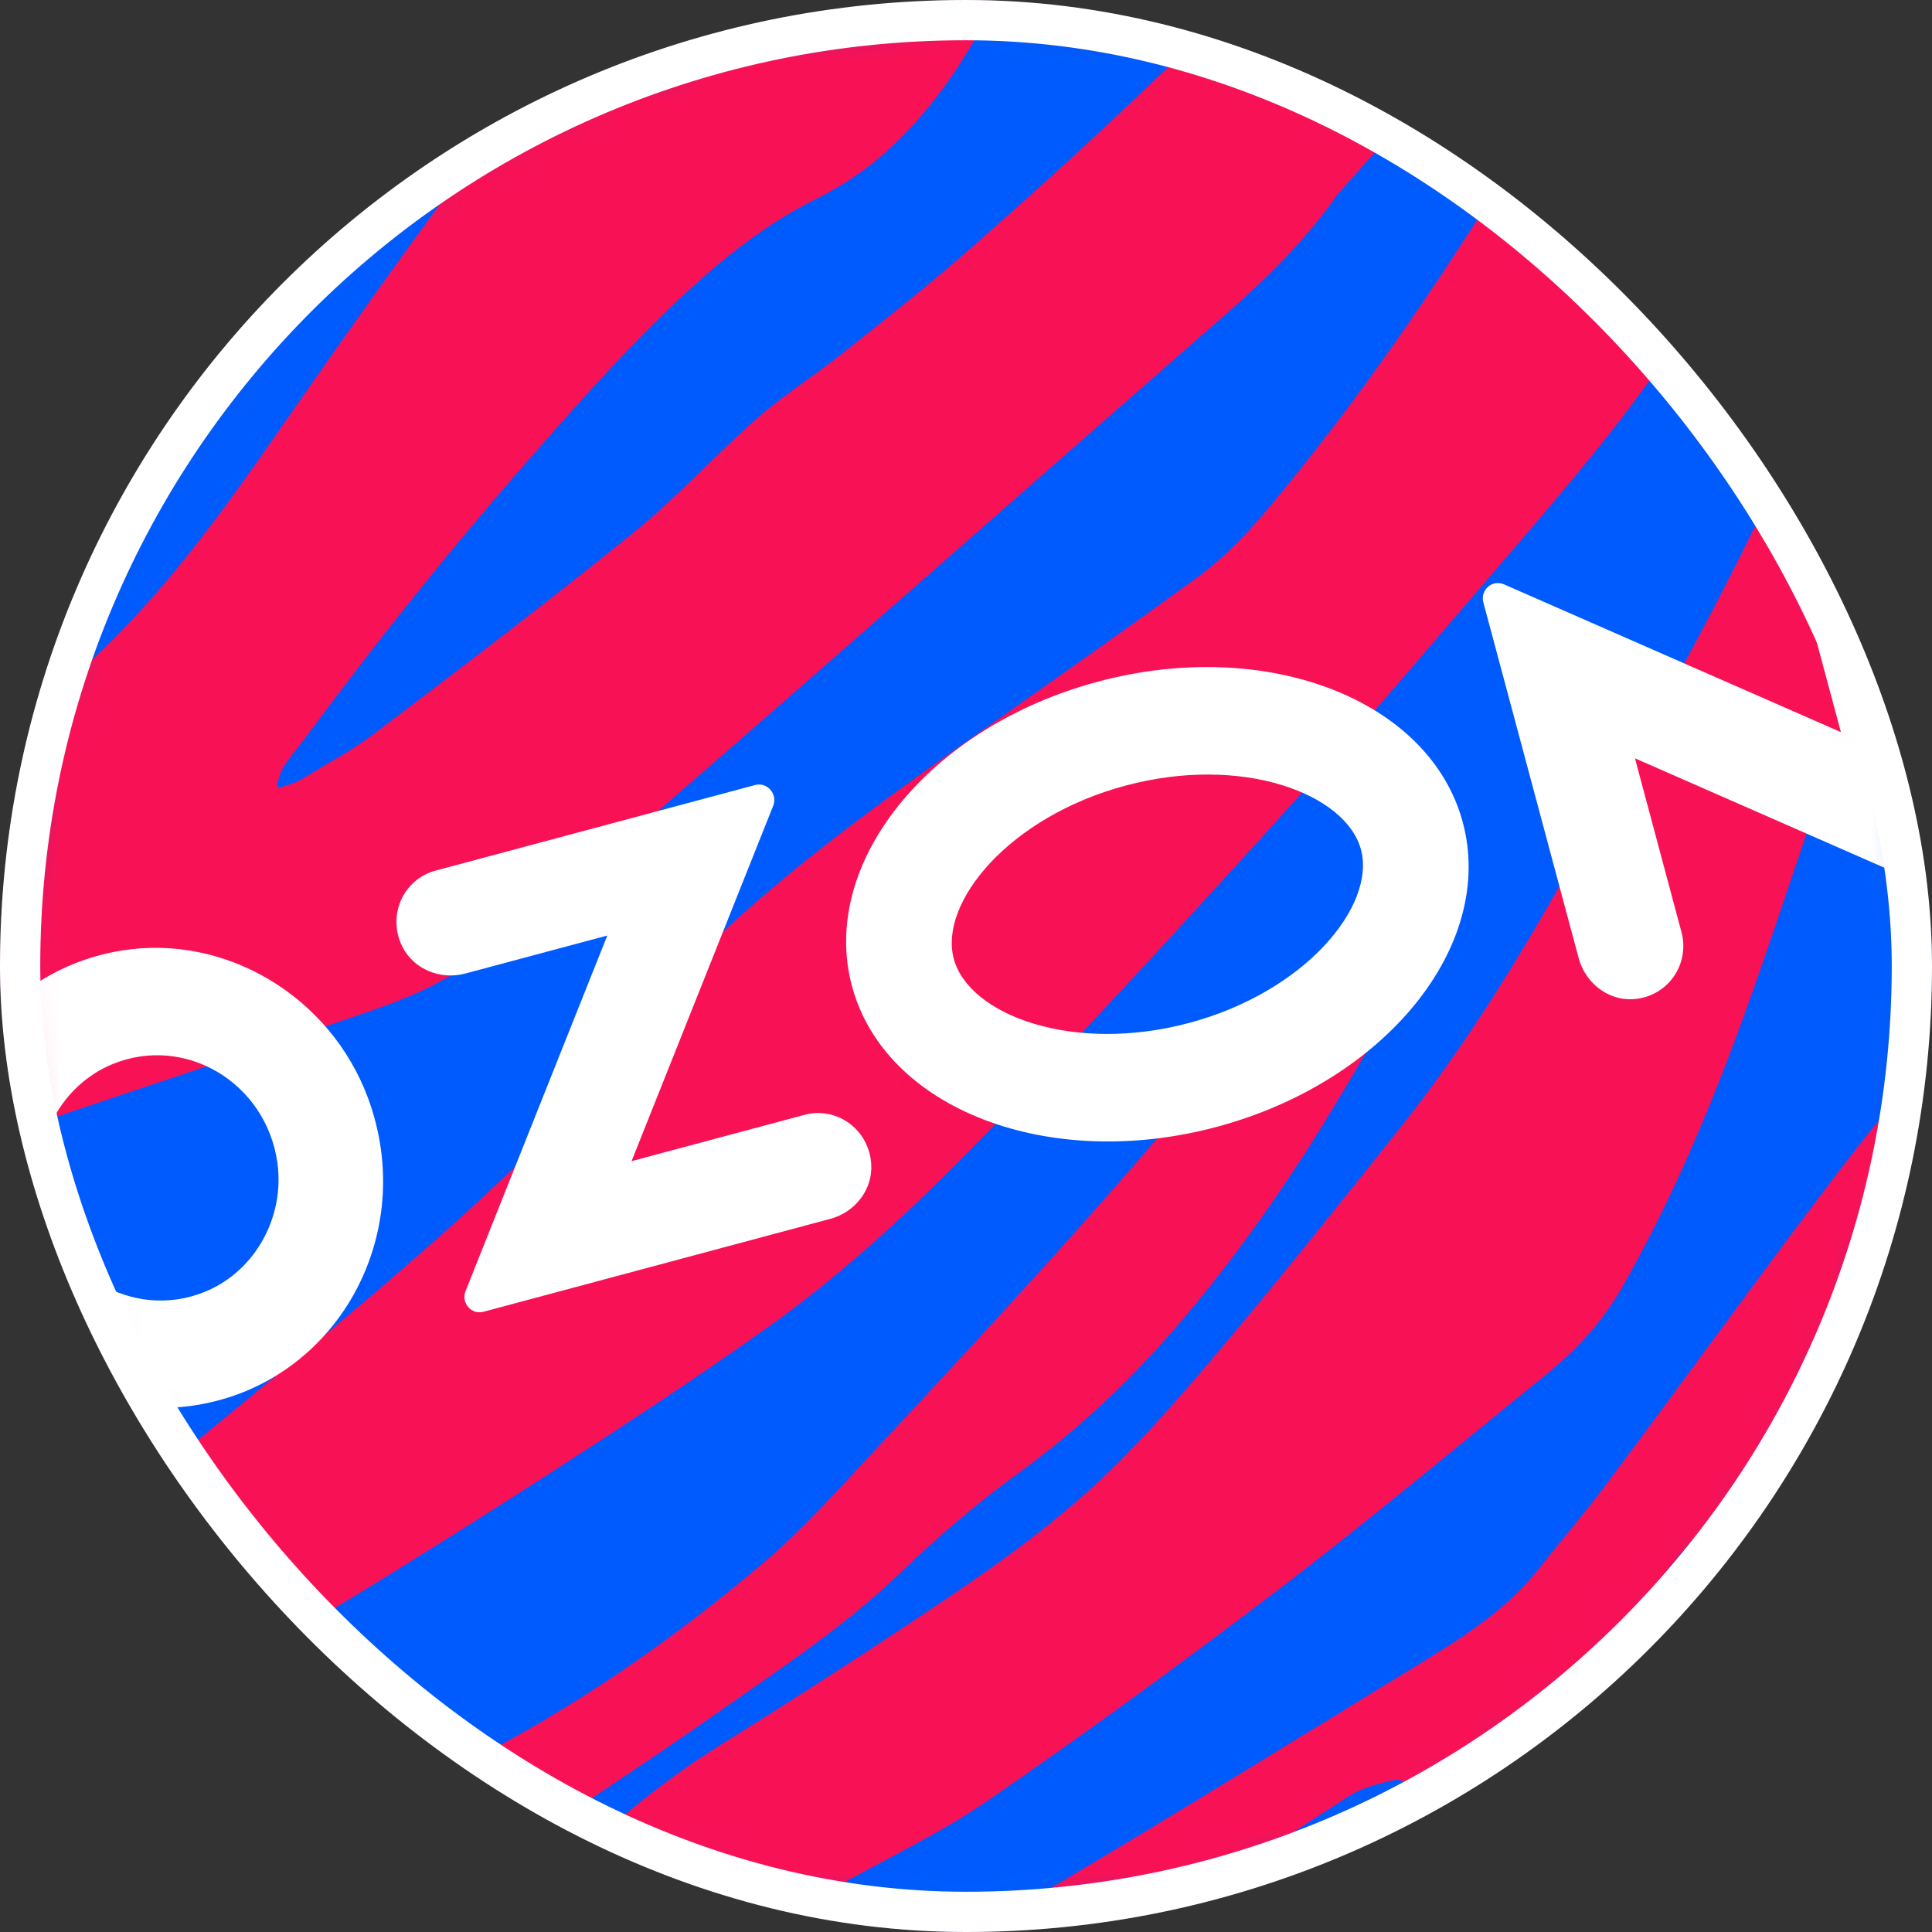 <?xml version="1.0" encoding="UTF-8"?> <svg xmlns="http://www.w3.org/2000/svg" width="48" height="48" viewBox="0 0 48 48" fill="none"><rect x="0" y="0" width="48" height="48" fill="#333333" stroke="none"/><g clip-path="url(#clip0_152_23)"><mask id="mask0_152_23" style="mask-type:luminance" maskUnits="userSpaceOnUse" x="0" y="0" width="49" height="48"><path d="M24.002 48C10.746 48 0 37.254 0 24.002C0 10.746 10.746 0 24.002 0C37.257 0 48.003 10.746 48.003 24.002C48 37.254 37.254 48 24.002 48Z" fill="white"></path></mask><g mask="url(#mask0_152_23)"><path d="M48 0H0V48H48V0Z" fill="#005BFF"></path></g><mask id="mask1_152_23" style="mask-type:luminance" maskUnits="userSpaceOnUse" x="0" y="0" width="49" height="48"><path d="M24.002 48C10.746 48 0 37.254 0 24.002C0 10.746 10.746 0 24.002 0C37.257 0 48.003 10.746 48.003 24.002C48 37.254 37.254 48 24.002 48Z" fill="white"></path></mask><g mask="url(#mask1_152_23)"><path d="M42.921 -8.521C40.235 -3.576 38.44 -1.013 33.231 4.829C32.435 5.964 31.48 6.909 30.457 7.803C25.696 11.965 20.944 16.165 16.169 20.307C14.757 21.533 13.273 22.65 11.81 23.812C10.94 24.503 9.897 24.882 8.877 25.231C5.474 26.393 2.09 27.49 -1.303 28.679C-2.827 29.214 -4.327 29.871 -5.824 30.491C-6.871 30.924 -7.684 31.723 -8.469 32.54C-10.363 34.514 -11.382 36.346 -13.018 39.499C-13.021 39.391 -13.465 29.664 -13.465 29.664C-11.412 27.026 -8.93 24.926 -6.468 22.989C-5.384 22.136 -4.216 21.451 -3.054 20.72C-1.002 19.43 0.847 17.807 2.598 16.097C4.261 14.478 5.623 12.582 6.957 10.661C9.07 7.617 11.218 4.589 13.5 1.68C14.645 0.22 15.983 -1.046 17.314 -2.306C19.021 -3.922 22.634 -7.603 22.634 -7.603C22.648 -7.603 28.92 -7.888 28.92 -7.888C28.734 -7.671 28.544 -7.342 28.473 -7.224C27.714 -5.93 26.918 -4.674 26.214 -3.353C25.767 -2.513 25.476 -1.551 25.076 -0.681C24.277 1.046 23.315 2.642 21.896 3.874C21.428 4.281 20.88 4.64 20.335 4.911C19.2 5.473 18.204 6.221 17.263 7.071C15.837 8.358 14.557 9.798 13.284 11.251C11.278 13.533 9.382 15.901 7.567 18.353C7.391 18.59 7.191 18.813 7.035 19.067C6.96 19.189 6.933 19.348 6.879 19.487L6.927 19.575C7.109 19.511 7.319 19.467 7.482 19.365C8.092 18.993 8.728 18.657 9.297 18.227C11.451 16.598 13.615 14.949 15.719 13.249C16.802 12.372 17.754 11.325 18.804 10.397C19.451 9.828 20.186 9.368 20.86 8.833C21.967 7.955 23.064 7.095 24.128 6.157C25.747 4.735 27.362 3.265 28.923 1.761C32.175 -1.382 31.535 -4.853 34.657 -8.148L42.921 -8.521Z" fill="#F91155"></path><path d="M53.31 41.125C52.809 41.64 52.555 42.043 52.023 42.524C51.593 42.913 51.065 43.218 50.608 43.58C48.924 44.915 47.366 46.567 45.5 47.607C44.092 48.393 42.625 48.945 41.043 49.128C40.762 49.162 40.454 49.124 40.176 49.057C39.814 48.969 39.675 48.64 39.716 48.254C39.78 47.658 40.082 47.208 40.444 46.777C40.84 46.307 41.24 45.775 41.724 45.423C42.852 44.61 43.733 43.584 44.501 42.422C45.053 41.586 45.554 40.739 46.117 39.909C46.794 38.903 47.681 38.104 48.535 37.274C50.563 35.31 52.497 33.19 54.641 31.371C54.638 31.425 53.358 40.769 53.31 41.125Z" fill="#F91155"></path><path d="M43.95 -8.585C43.95 -8.585 43.774 -8.138 43.615 -7.823C41.925 -4.044 40.421 -0.542 38.264 2.967C36.408 5.984 34.491 8.938 32.283 11.684C31.511 12.646 30.728 13.632 29.736 14.353C28.181 15.484 26.63 16.575 25.062 17.682C22.84 19.25 20.599 20.805 18.546 22.62C17.737 23.335 16.965 24.093 16.325 24.991C15.833 25.678 15.346 26.379 14.773 26.989C12.447 29.482 9.866 31.679 7.265 33.84C4.583 36.065 1.88 38.263 -0.826 40.454C-2.509 41.819 -4.226 43.13 -6.075 44.241C-6.444 44.461 -6.858 44.627 -7.254 44.786C-7.315 44.81 -11.121 46.327 -11.43 46.608C-11.406 46.926 -11.078 51.536 -11.067 51.597C-11.013 51.566 -9.926 50.693 -9.709 50.533C-8.151 49.355 -7.335 48.481 -5.615 47.614C-3.661 46.628 -1.7 45.717 0.217 44.661C4.606 42.226 8.952 39.628 13.185 36.908C15.146 35.649 17.087 34.385 18.993 33.034C21.279 31.422 23.267 29.465 25.208 27.429C27.582 24.936 29.912 22.393 32.225 19.833C33.803 18.085 35.344 16.27 36.882 14.478C37.911 13.279 38.941 12.091 39.927 10.851C41.576 8.768 42.968 6.513 44.407 4.267C45.294 2.882 46.202 1.494 47.201 0.2C49.751 -3.106 52.058 -6.296 55.204 -9.401L43.95 -8.585Z" fill="#F91155"></path><path d="M8.782 2.54C6.638 4.809 4.545 7.082 2.449 9.398C1.308 10.665 0.278 12.03 -0.85 13.317C-2.865 15.616 -4.951 17.889 -7.332 19.768C-9.747 21.672 -12.344 23.595 -14.806 25.438C-14.813 25.299 -15.105 18.844 -15.111 18.698C-14.068 16.93 -13.018 14.929 -12.243 13.008C-11.786 11.874 -11.383 10.682 -10.922 9.547C-10.041 7.363 -8.887 5.365 -7.186 3.773C-6.238 2.882 -5.148 2.252 -4.027 1.653C-0.664 -0.149 2.696 -1.981 6.066 -3.766C8.074 -4.833 9.595 -6.692 11.386 -8.098L18.495 -8.419C15.268 -4.745 12.145 -1.019 8.782 2.54Z" fill="#F91155"></path><path d="M23.718 55.031C24.27 54.492 24.788 54.005 25.296 53.486C27.67 51.062 30.359 49.07 33.004 47.008C33.573 46.564 34.132 46.09 34.67 45.602C34.86 45.423 35.002 45.206 35.111 44.965C35.182 44.813 35.239 44.566 35.158 44.461C35.053 44.325 34.799 44.19 34.64 44.227C34.254 44.309 33.841 44.413 33.509 44.627C31.599 45.856 29.716 47.116 27.826 48.373C27.182 48.803 26.542 49.297 25.902 49.727C24.73 50.506 23.701 51.492 22.834 52.63C22.282 53.358 21.757 53.893 21.164 54.584C21.093 54.669 20.9 54.855 20.768 54.994C20.328 54.99 13.761 54.916 13.652 54.916C14.418 54.418 15.285 53.795 15.6 53.561C19.024 50.997 21.797 49.439 25.455 47.292C28.7 45.386 31.9 43.398 35.111 41.433C36.228 40.749 37.37 40.062 38.22 38.988C38.775 38.287 39.354 37.613 39.893 36.895C41.63 34.578 43.347 32.198 45.091 29.884C46.202 28.411 47.313 26.955 48.654 25.702C49.623 24.794 50.659 23.971 51.634 23.074C53.565 21.299 53.06 18.949 56.626 13.479C58.611 10.434 59.925 9.422 60.999 8.26C61.686 7.515 63.691 6.377 64.497 5.774C64.49 6.265 64.474 7.952 64.47 8.298C62.997 9.561 60.609 13.069 60.338 15.04C59.366 22.075 52.955 26.328 49.687 30.535C48.156 32.513 46.412 34.23 44.549 35.849C43.327 36.912 42.145 38.016 41.169 39.344C40.777 39.879 40.512 40.512 40.153 41.078C38.975 42.92 37.776 44.762 36.577 46.591C35.683 47.946 34.792 49.328 33.8 50.601C32.618 52.118 31.714 53.151 30.457 54.604C30.396 54.675 30.18 54.943 30.017 55.105L23.718 55.031Z" fill="#F91155"></path><path d="M-13.145 57.679C-9.514 55.109 -5.342 52.955 -1.518 50.665C0.24 49.612 2.045 48.633 3.85 47.672C5.835 46.615 7.823 45.524 9.868 44.62C13.201 43.147 16.205 41.179 19.002 38.798C19.93 38.009 20.76 37.078 21.6 36.177C23.364 34.284 25.149 32.364 26.873 30.43C28.573 28.523 30.206 26.569 31.885 24.642C32.756 23.643 33.704 22.711 34.784 21.97C35.021 21.814 35.296 21.726 35.56 21.634C35.834 21.536 36.02 21.655 35.956 21.949C35.848 22.447 35.699 22.989 35.465 23.429C34.669 24.899 33.856 26.322 32.986 27.747C31.902 29.526 30.686 31.249 29.349 32.821C28.143 34.24 26.829 35.486 25.342 36.57C24.326 37.301 23.347 38.138 22.436 39.012C21.014 40.394 19.381 41.46 17.773 42.588C14.356 44.986 10.8 47.191 7.271 49.399C3.589 51.702 0.721 54.113 -2.991 57.49L-13.145 57.679Z" fill="#F91155"></path><path d="M55.204 6.171C57.683 5.039 61.693 1.612 63.444 -0.132L62.746 -10.529C61.984 -9.903 60.775 -9.039 60.081 -8.443C59.349 -7.823 58.418 -6.973 57.747 -6.286C55.001 -3.465 54.154 -2.12 51.597 0.887C49.264 3.631 46.757 6.438 45.145 9.737C44.6 10.858 44.136 11.989 43.587 13.107C42.118 16.117 40.434 19.033 38.788 21.939C37.573 24.083 36.286 26.142 34.762 28.052C33.42 29.732 32.083 31.415 30.704 33.061C29.776 34.172 28.845 35.269 27.832 36.289C26.4 37.735 24.754 38.897 23.081 40.011C21.347 41.172 19.596 42.293 17.828 43.398C15.681 44.739 13.862 46.537 12.071 48.339C11.322 49.094 10.584 49.873 9.785 50.56C7.8 52.267 6.005 53.31 4.23 55.258C4.068 55.434 3.665 55.854 3.58 55.945L12.152 55.37C12.501 55.133 13.056 54.425 13.327 54.096C14.028 53.033 14.482 52.559 15.105 51.448C15.796 50.215 16.731 49.229 17.913 48.545C18.844 48.007 19.741 47.465 20.676 46.933C21.956 46.205 23.318 45.575 24.53 44.742C26.989 43.052 29.411 41.281 31.788 39.472C34.017 37.772 36.167 35.967 38.348 34.203C39.12 33.579 39.777 32.892 40.289 32.001C41.511 29.867 42.473 27.585 43.316 25.265C43.99 23.412 44.593 21.526 45.247 19.66C46.453 16.222 48.109 13.019 49.988 9.957C51.451 7.59 52.728 7.302 55.204 6.171Z" fill="#F91155"></path></g><mask id="mask2_152_23" style="mask-type:luminance" maskUnits="userSpaceOnUse" x="0" y="0" width="49" height="48"><path d="M24.002 48C10.746 48 0 37.254 0 24.002C0 10.746 10.746 0 24.002 0C37.257 0 48.003 10.746 48.003 24.002C48 37.254 37.254 48 24.002 48Z" fill="white"></path></mask><g mask="url(#mask2_152_23)"><mask id="mask3_152_23" style="mask-type:luminance" maskUnits="userSpaceOnUse" x="0" y="0" width="48" height="48"><path d="M48 0H0V48H48V0Z" fill="white"></path></mask><g mask="url(#mask3_152_23)"><path d="M5.104 32.089C3.299 32.834 1.284 31.632 1.003 29.641C0.813 28.286 1.558 26.948 2.791 26.44C4.596 25.695 6.611 26.897 6.892 28.889C7.079 30.243 6.334 31.581 5.104 32.089ZM3.021 23.616C-0.467 24.181 -2.516 27.852 -1.243 31.259C-0.301 33.779 2.293 35.33 4.874 34.91C8.362 34.348 10.411 30.674 9.138 27.267C8.196 24.747 5.602 23.199 3.021 23.616Z" fill="white"></path><path d="M10.818 21.631C10.032 21.841 9.608 22.732 9.994 23.514C10.276 24.086 10.946 24.351 11.556 24.188L15.088 23.243L11.566 32.079C11.451 32.37 11.712 32.672 12.013 32.59L20.632 30.281C21.242 30.118 21.689 29.552 21.645 28.916C21.587 28.045 20.774 27.487 19.992 27.697L15.691 28.848L19.21 20.019C19.325 19.728 19.061 19.423 18.759 19.504L10.818 21.631Z" fill="white"></path><path d="M45.24 12.355C44.684 12.639 44.427 13.303 44.589 13.913L45.737 18.19L37.369 14.519C37.078 14.39 36.769 14.658 36.854 14.969L39.221 23.802C39.384 24.412 39.939 24.858 40.563 24.825C41.433 24.777 41.992 23.954 41.775 23.155L40.62 18.84L48.989 22.512C49.28 22.64 49.588 22.373 49.504 22.061L47.129 13.195C46.913 12.392 46.019 11.959 45.24 12.355Z" fill="white"></path><path d="M27.273 16.937C23.08 18.058 20.347 21.445 21.167 24.5C21.986 27.554 26.047 29.119 30.236 27.995C34.426 26.87 37.162 23.487 36.343 20.432C35.523 17.377 31.462 15.812 27.273 16.937ZM27.964 19.518C30.86 18.742 33.44 19.717 33.813 21.109C34.185 22.501 32.441 24.638 29.545 25.414C26.65 26.189 24.069 25.214 23.697 23.822C23.321 22.427 25.068 20.293 27.964 19.518Z" fill="white"></path></g></g></g><rect x="0.5" y="0.5" width="47" height="47" rx="23.5" stroke="white"></rect><defs><clipPath id="clip0_152_23"><rect width="48" height="48" rx="24" fill="white"></rect></clipPath></defs></svg> 